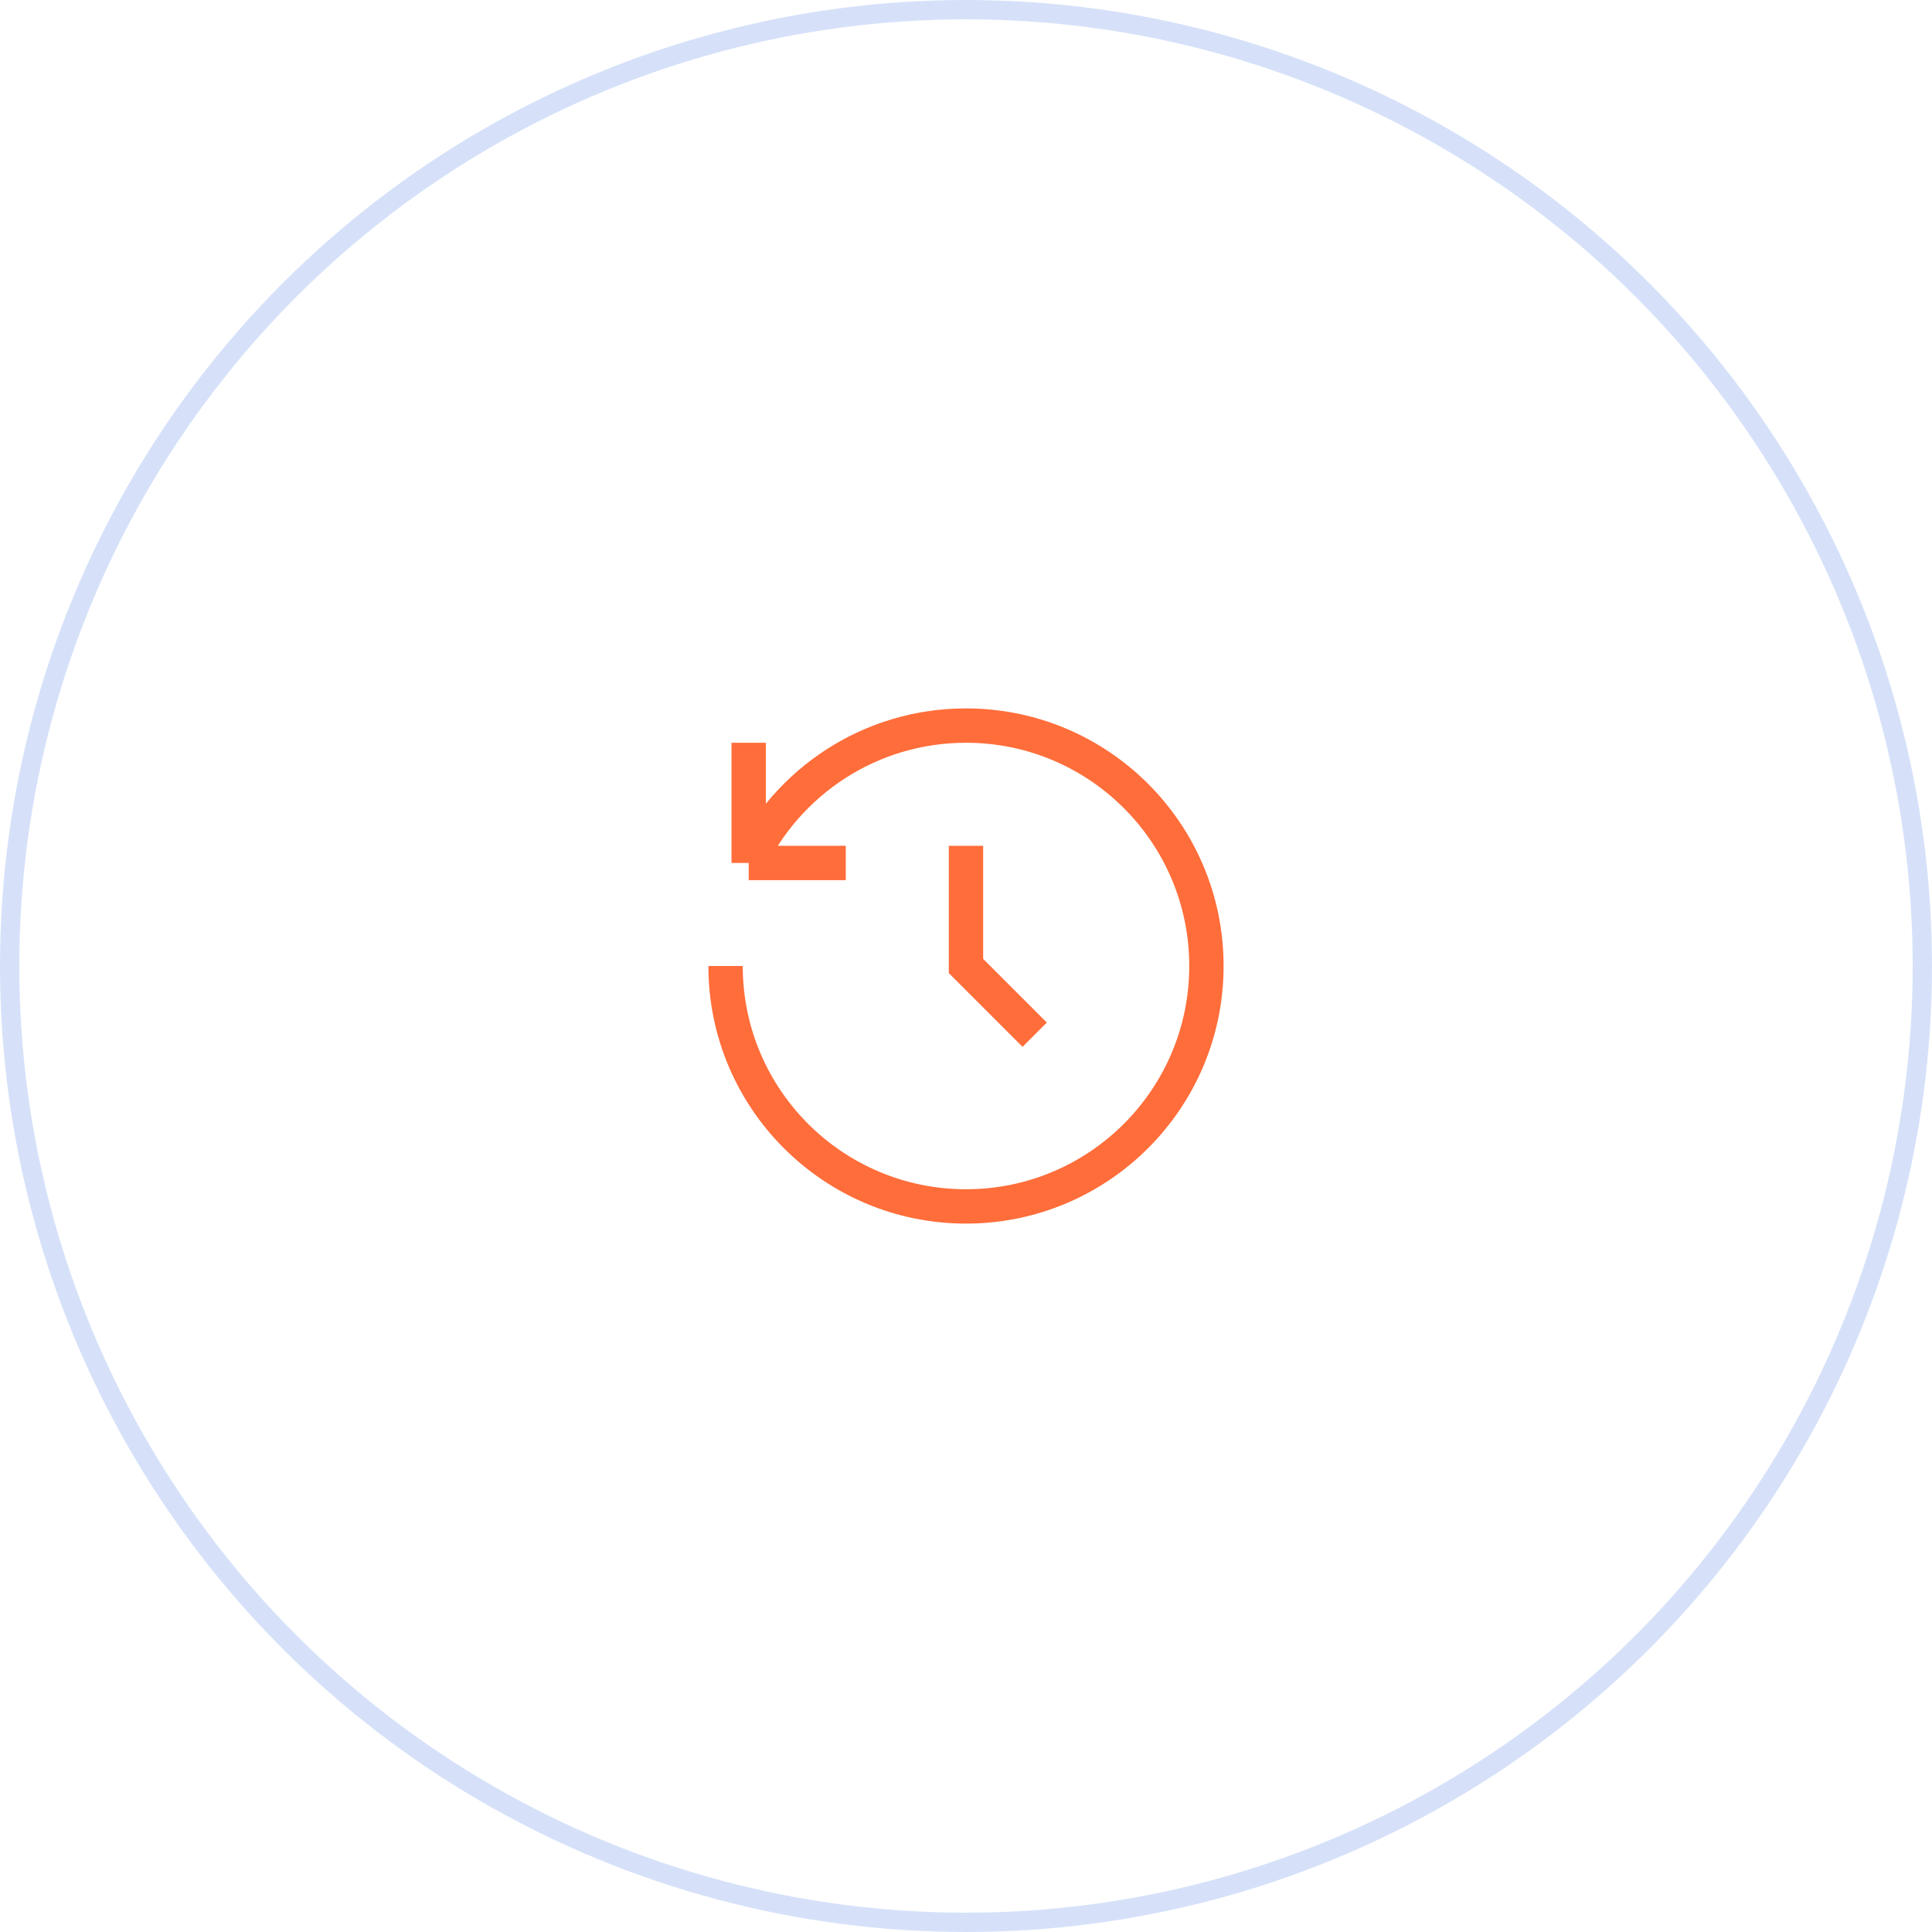 <?xml version="1.0" encoding="UTF-8"?> <svg xmlns="http://www.w3.org/2000/svg" width="100" height="100" viewBox="0 0 100 100" fill="none"><circle cx="50" cy="50" r="49.5" stroke="#D6E1F9"></circle><path d="M37.555 50C37.555 56.873 43.126 62.444 49.999 62.444C56.872 62.444 62.444 56.873 62.444 50C62.444 43.127 56.872 37.556 49.999 37.556C45.035 37.556 40.749 40.462 38.752 44.667M38.752 44.667V38.444M38.752 44.667H43.777M49.999 43.778V50L53.555 53.556" stroke="#FF6D3A" stroke-width="1.778"></path></svg> 